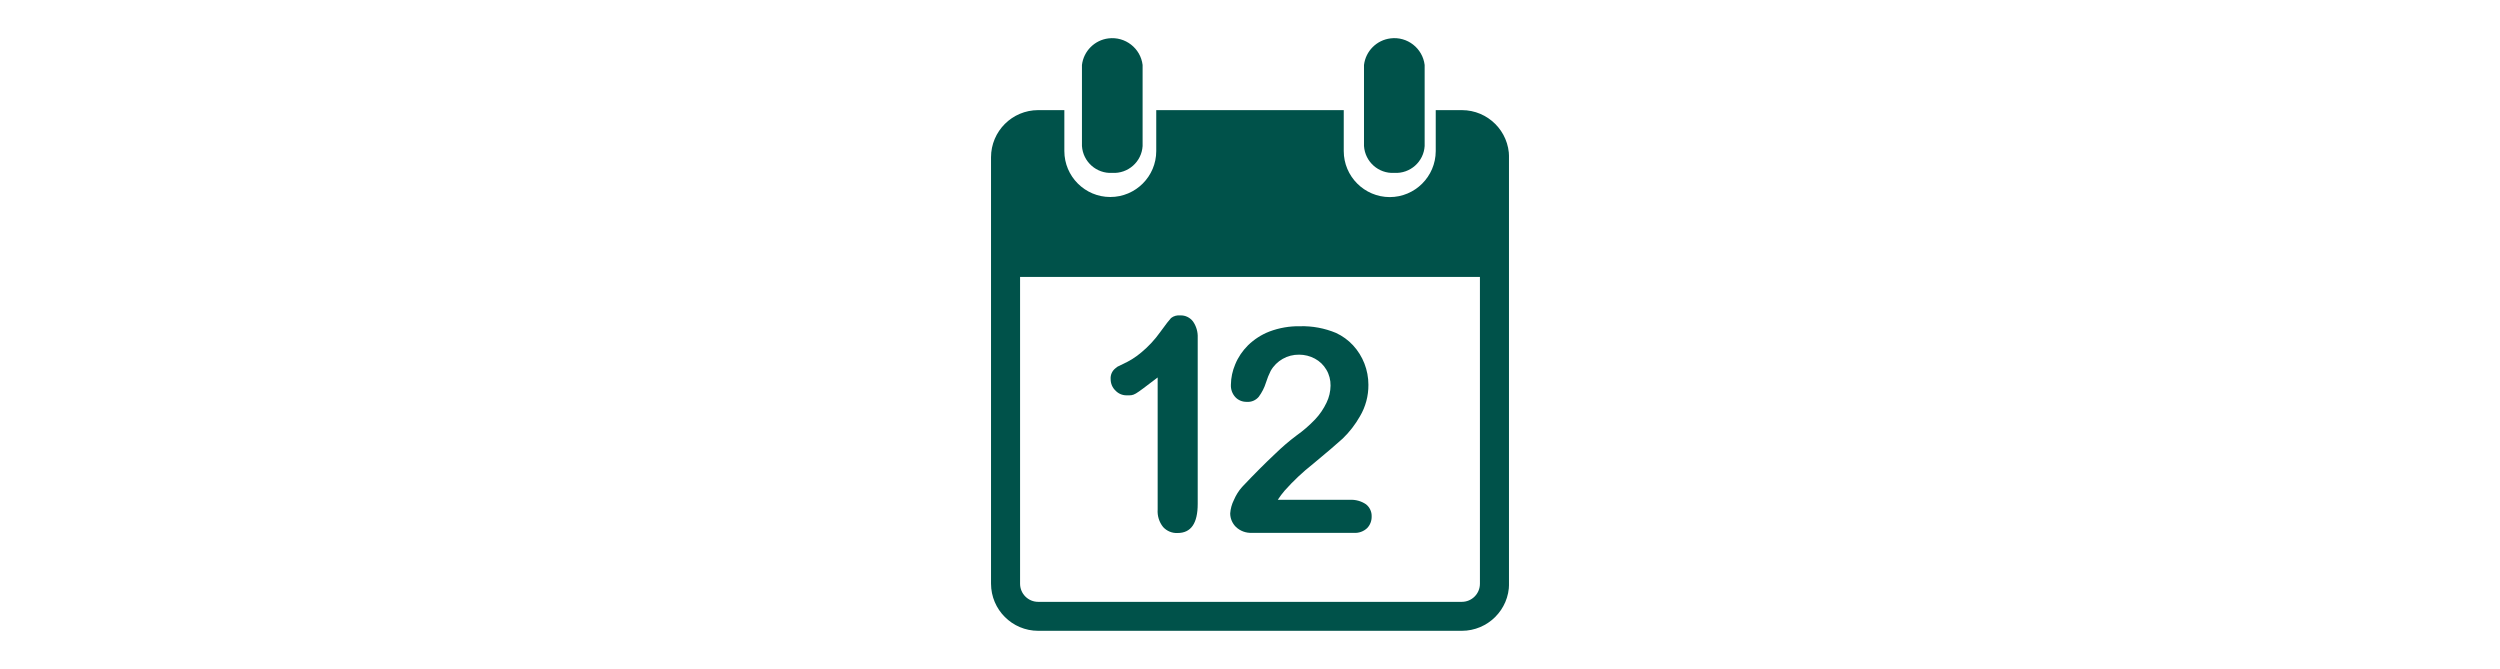 <?xml version="1.0" encoding="UTF-8"?>
<svg id="Layer_1" data-name="Layer 1" xmlns="http://www.w3.org/2000/svg" xmlns:xlink="http://www.w3.org/1999/xlink" viewBox="0 0 284 76">
  <defs>
    <style>
      .cls-1 {
        fill: none;
      }

      .cls-2 {
        clip-path: url(#clippath);
      }

      .cls-3 {
        fill: #00524a;
      }

      .cls-4 {
        clip-path: url(#clippath-1);
      }

      .cls-5 {
        clip-path: url(#clippath-2);
      }
    </style>
    <clipPath id="clippath">
      <rect class="cls-1" x="122.91" y="4.34" width="6.89" height="15.3"/>
    </clipPath>
    <clipPath id="clippath-1">
      <rect class="cls-1" x="154.95" y="4.34" width="6.89" height="15.3"/>
    </clipPath>
    <clipPath id="clippath-2">
      <rect class="cls-1" x="112.58" y="12.51" width="58.84" height="59.16"/>
    </clipPath>
  </defs>
  <g id="Group_14" data-name="Group 14">
    <g id="Group_3-5" data-name="Group 3-5">
      <path id="Clip_2-9" data-name="Clip 2-9" class="cls-1" d="M122.91,4.34h6.89v15.3h-6.89V4.34Z"/>
      <g id="Group_195" data-name="Group 195">
        <g class="cls-2">
          <g id="Group_194" data-name="Group 194">
            <g id="Group_3-6" data-name="Group 3-6">
              <path id="Fill_1-2" data-name="Fill 1-2" class="cls-3" d="M126.36,19.64c1.79,.1,3.33-1.26,3.44-3.05V7.38c-.23-1.9-1.97-3.25-3.87-3.02-1.58,.19-2.83,1.44-3.02,3.02v9.21c.12,1.79,1.65,3.15,3.44,3.05"/>
            </g>
          </g>
        </g>
      </g>
    </g>
    <g id="Group_6-4" data-name="Group 6-4">
      <path id="Clip_5-7" data-name="Clip 5-7" class="cls-1" d="M154.95,4.34h6.89v15.3h-6.89V4.34Z"/>
      <g id="Group_197" data-name="Group 197">
        <g class="cls-4">
          <g id="Group_196" data-name="Group 196">
            <g id="Group_6-5" data-name="Group 6-5">
              <path id="Fill_4-2" data-name="Fill 4-2" class="cls-3" d="M158.4,19.64c1.79,.1,3.33-1.26,3.44-3.05V7.38c-.23-1.9-1.97-3.26-3.87-3.02-1.58,.19-2.83,1.44-3.02,3.02v9.21c.12,1.79,1.65,3.15,3.44,3.05"/>
            </g>
          </g>
        </g>
      </g>
    </g>
    <g id="Group_9-5" data-name="Group 9-5">
      <path id="Clip_8-6" data-name="Clip 8-6" class="cls-1" d="M112.58,12.51h58.84v59.16h-58.84V12.51Z"/>
      <g id="Group_199" data-name="Group 199">
        <g class="cls-5">
          <g id="Group_198" data-name="Group 198">
            <g id="Group_9-6" data-name="Group 9-6">
              <path id="Fill_7-2" data-name="Fill 7-2" class="cls-3" d="M166.06,71.66h-48.12c-2.96,0-5.36-2.4-5.36-5.36V17.87c0-2.96,2.4-5.36,5.36-5.36h2.97v4.65c0,2.88,2.34,5.22,5.22,5.22s5.22-2.34,5.22-5.22h0v-4.65h21.3v4.65c0,2.88,2.34,5.22,5.22,5.23,2.88,0,5.22-2.34,5.23-5.22h0v-4.66h2.97c2.96,0,5.36,2.4,5.36,5.36v48.43c0,2.96-2.41,5.36-5.37,5.36h0ZM115.88,31.46v34.85c0,1.14,.92,2.06,2.06,2.06h48.12c1.14,0,2.06-.92,2.06-2.06V31.46h-52.25Z"/>
            </g>
          </g>
        </g>
      </g>
    </g>
    <path id="Fill_10-2" data-name="Fill 10-2" class="cls-3" d="M131.51,57.87v-14.99c-2.83,2.14-2.57,2.03-3.55,2.03-.47,0-.93-.2-1.25-.55-.35-.33-.54-.8-.54-1.28-.04-.48,.16-.94,.54-1.24,.36-.26-.03-.06,.86-.49,.75-.34,1.46-.78,2.09-1.32,.82-.68,1.54-1.46,2.15-2.32,.62-.86,1.03-1.38,1.22-1.58,.3-.24,.69-.34,1.07-.3,.55-.02,1.08,.24,1.42,.68,.38,.54,.57,1.2,.54,1.86v18.87c0,2.21-.76,3.31-2.29,3.31-.62,.03-1.22-.22-1.64-.68-.45-.56-.67-1.27-.62-1.99"/>
    <path id="Fill_12" data-name="Fill 12" class="cls-3" d="M145.15,56.78h8.17c.66-.04,1.32,.14,1.86,.51,.42,.33,.66,.85,.64,1.38,.01,.49-.17,.97-.51,1.32-.41,.39-.97,.59-1.54,.54h-11.53c-.68,.04-1.34-.2-1.83-.66-.42-.41-.66-.97-.66-1.55,.04-.53,.18-1.05,.42-1.52,.23-.54,.54-1.04,.93-1.48,1.39-1.47,2.64-2.72,3.76-3.77,.76-.74,1.56-1.43,2.4-2.06,.77-.54,1.49-1.17,2.14-1.85,.53-.56,.97-1.21,1.3-1.91,.29-.6,.44-1.25,.45-1.92,.01-.64-.15-1.27-.48-1.82-.31-.53-.76-.96-1.3-1.25-.55-.3-1.17-.45-1.79-.45-1.33-.02-2.57,.68-3.23,1.84-.21,.42-.39,.86-.53,1.31-.18,.59-.46,1.14-.83,1.64-.34,.4-.84,.61-1.36,.57-.49,.01-.96-.18-1.29-.53-.36-.39-.54-.9-.51-1.43,.01-.79,.18-1.57,.49-2.3,.33-.81,.83-1.54,1.45-2.16,.7-.68,1.53-1.22,2.44-1.57,1.11-.42,2.29-.62,3.47-.6,1.4-.04,2.79,.22,4.09,.76,.73,.34,1.38,.81,1.93,1.4,1.13,1.22,1.75,2.83,1.75,4.49,.01,1.26-.32,2.5-.96,3.58-.53,.93-1.19,1.79-1.96,2.53-.67,.61-1.79,1.57-3.36,2.87-1.17,.92-2.25,1.94-3.24,3.05-.28,.33-.54,.67-.77,1.03"/>
  </g>
</svg>